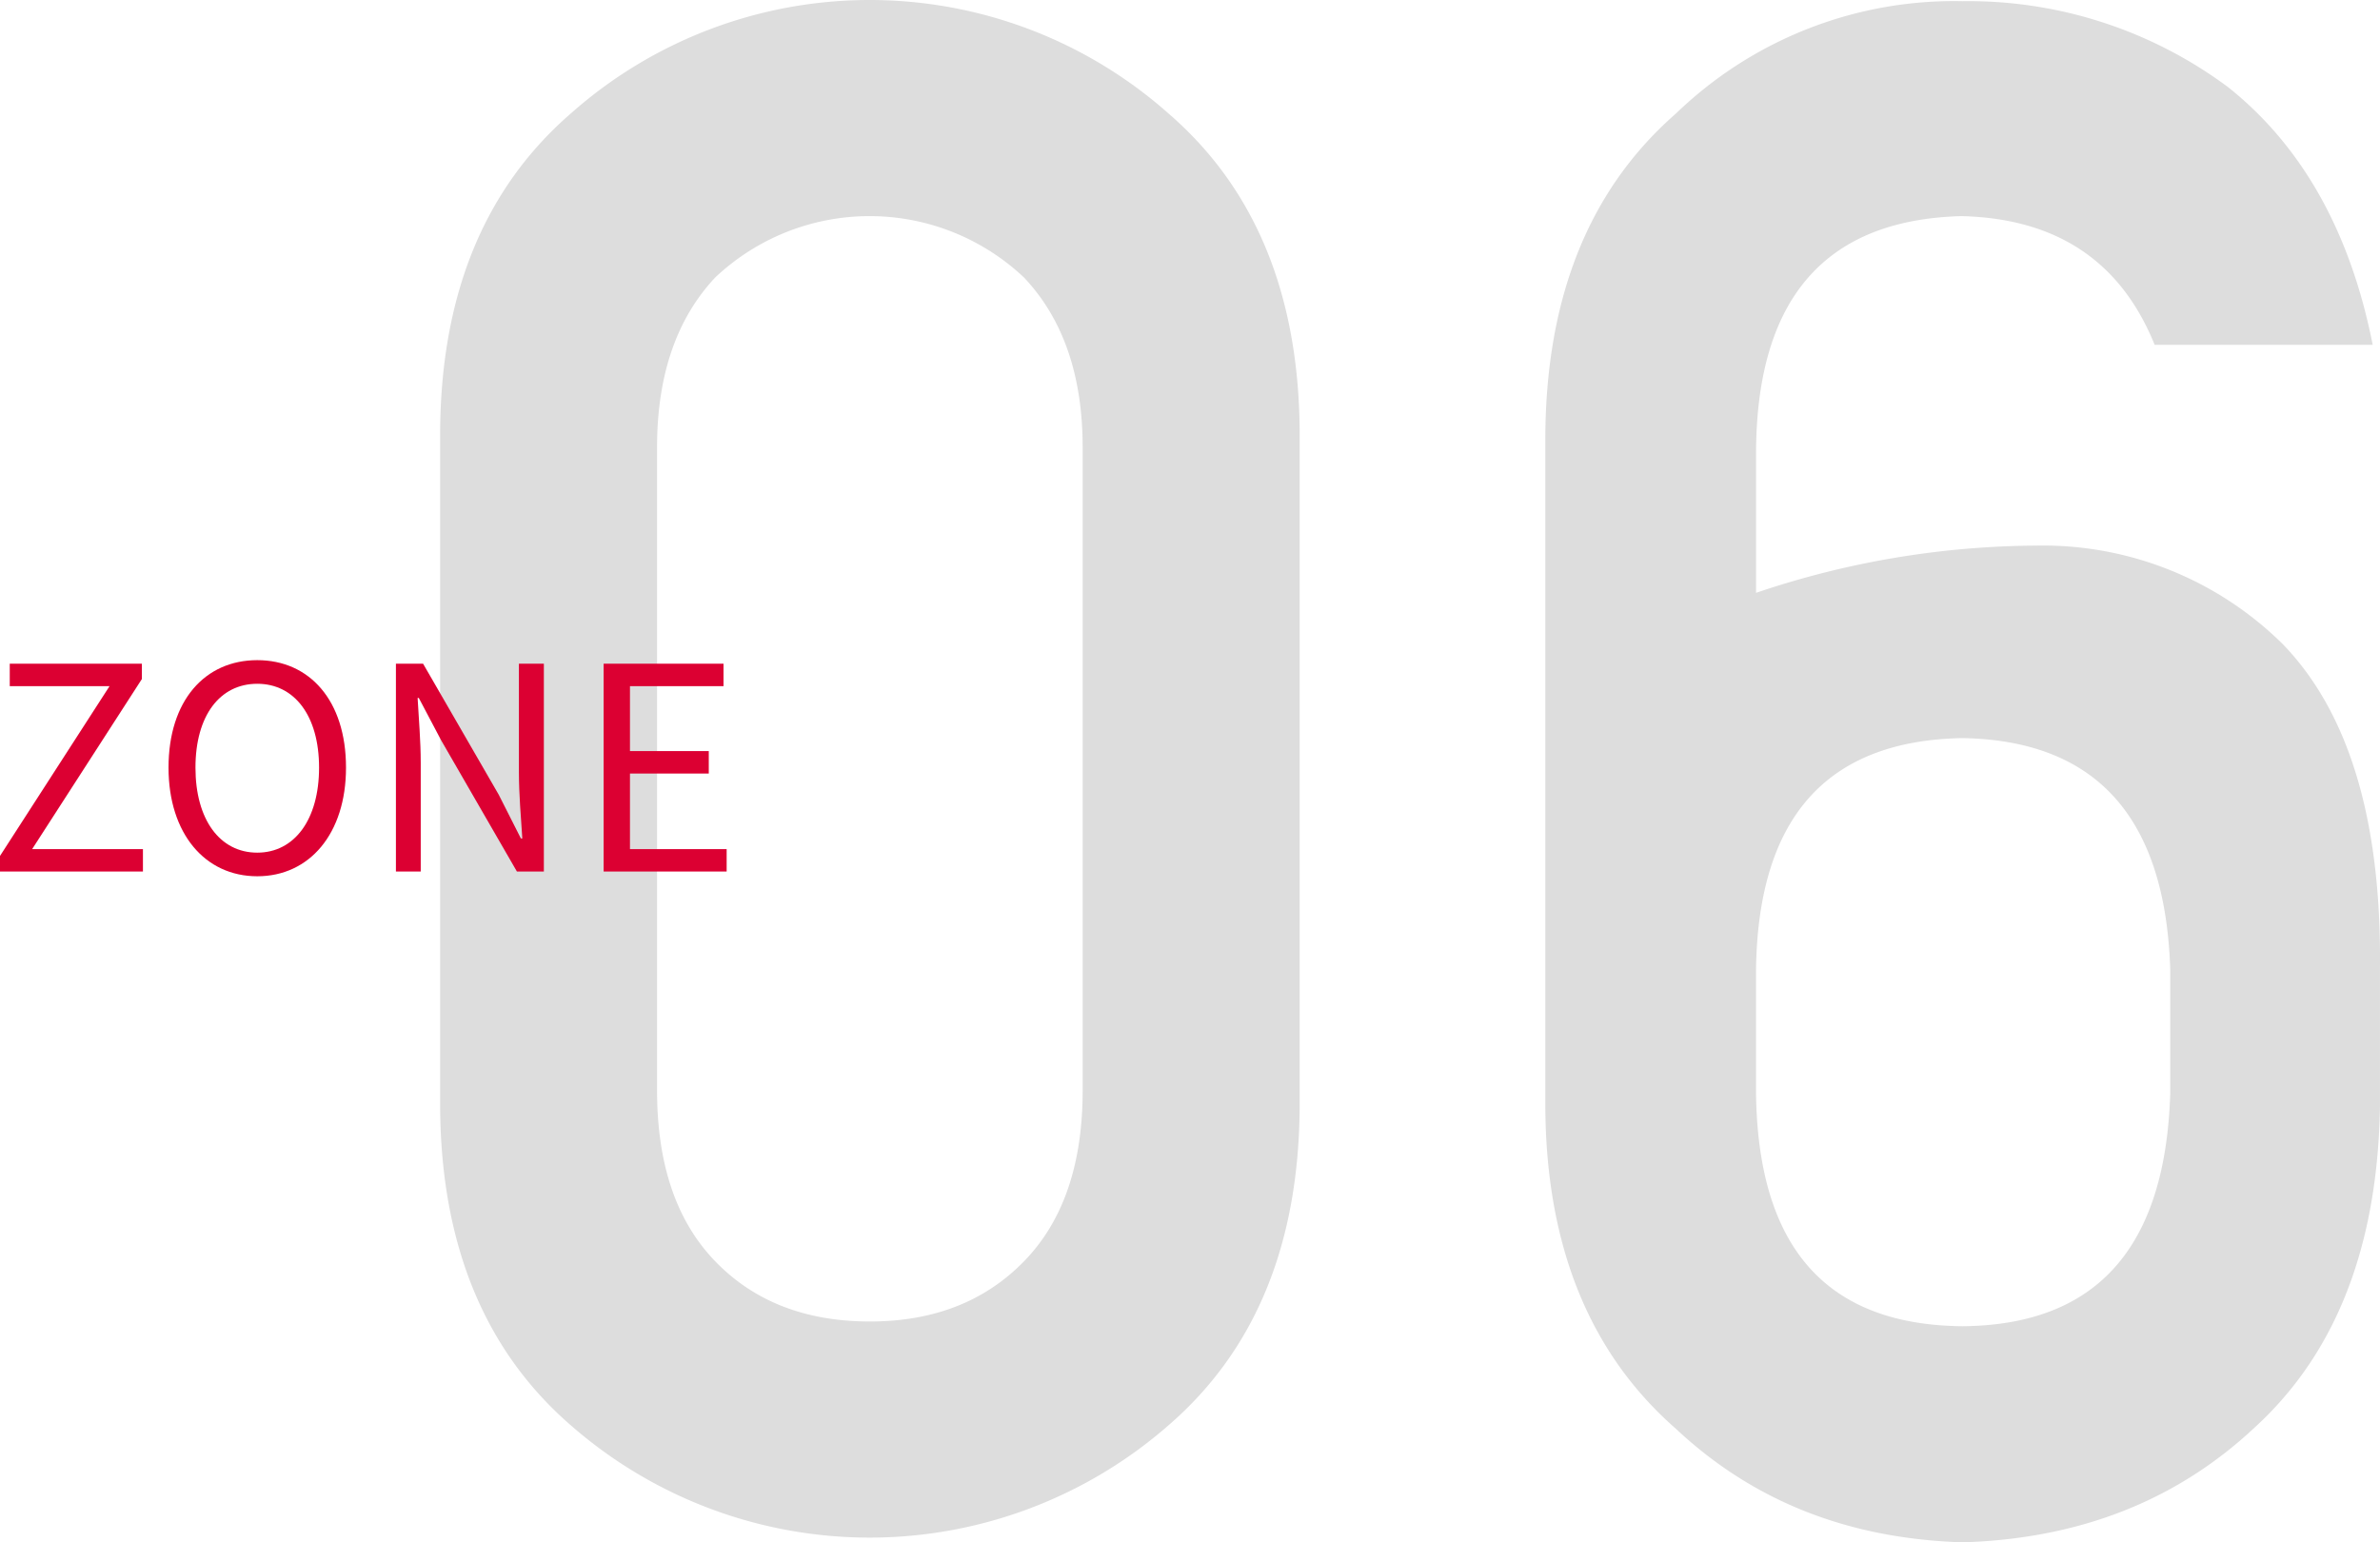 <svg xmlns="http://www.w3.org/2000/svg" width="201.5" height="130.6"><path data-name="6" d="M86.701 106.8q-4.966 5.1-13.052 5.1-8.173 0-13.1-5.1c-3.282-3.4-4.921-8.2-4.921-14.5V37.9q0-9.15 4.921-14.4a19.035 19.035 0 0126.148 0q4.965 5.25 4.966 14.4v54.4c.004 6.3-1.652 11.1-4.962 14.5zm-38.364 13.9a38.414 38.414 0 0050.581 0q11.117-9.6 11.118-27.3V36.9q0-17.7-11.118-27.3a38.113 38.113 0 00-50.581 0q-11.075 9.6-11.075 27.3v56.5q0 17.7 11.075 27.3zm93.568.3c6.62 6.2 14.706 9.3 24.258 9.6 9.843-.3 18.075-3.5 24.7-9.7q10.37-9.45 10.635-27.3V81.9q.174-18.6-8.174-27.3a28.852 28.852 0 00-20.918-8.4 74.985 74.985 0 00-23.731 4V38.1q.176-19.35 17.4-19.8c8.027.2 13.476 3.8 16.347 10.9h18.459c-1.876-9.5-5.947-16.8-12.216-21.8a36.824 36.824 0 00-22.5-7.3 33.885 33.885 0 00-24.258 9.5C134.582 16 130.89 25.1 130.833 37v56.7q.085 17.7 11.074 27.3zm24.258-58.5c11.307.2 17.167 6.7 17.578 19.6v10.5c-.411 13.1-6.271 19.6-17.578 19.7-11.485-.1-17.315-6.6-17.491-19.7V82.1c.176-12.9 6.006-19.4 17.491-19.6z" fill-rule="evenodd" fill="#ddd"/><path d="M-.019 73.8h12.121v-1.9h-9.38l9.289-14.4v-1.3H.826v1.9h8.449L-.014 72.5v1.3zm21.8.4c4.416 0 7.513-3.6 7.513-9.2 0-5.7-3.1-9.1-7.513-9.1s-7.513 3.4-7.513 9.1c.002 5.6 3.099 9.2 7.513 9.2zm0-2c-3.168 0-5.232-2.8-5.232-7.2s2.064-7.1 5.232-7.1c3.144 0 5.232 2.7 5.232 7.1s-2.086 7.2-5.232 7.2zm11.728 1.6h2.112v-9.2c0-1.9-.168-3.7-.264-5.5h.1l1.9 3.6 6.408 11.1h2.28V56.2h-2.112v9.2c0 1.8.168 3.8.288 5.6h-.12l-1.872-3.7-6.409-11.1h-2.3v17.6zm17.595 0h10.417v-1.9h-8.185v-6.4h6.672v-1.9h-6.672v-5.5h7.92v-1.9h-10.15v17.6z" fill="#dc0032" fill-rule="evenodd"/></svg>